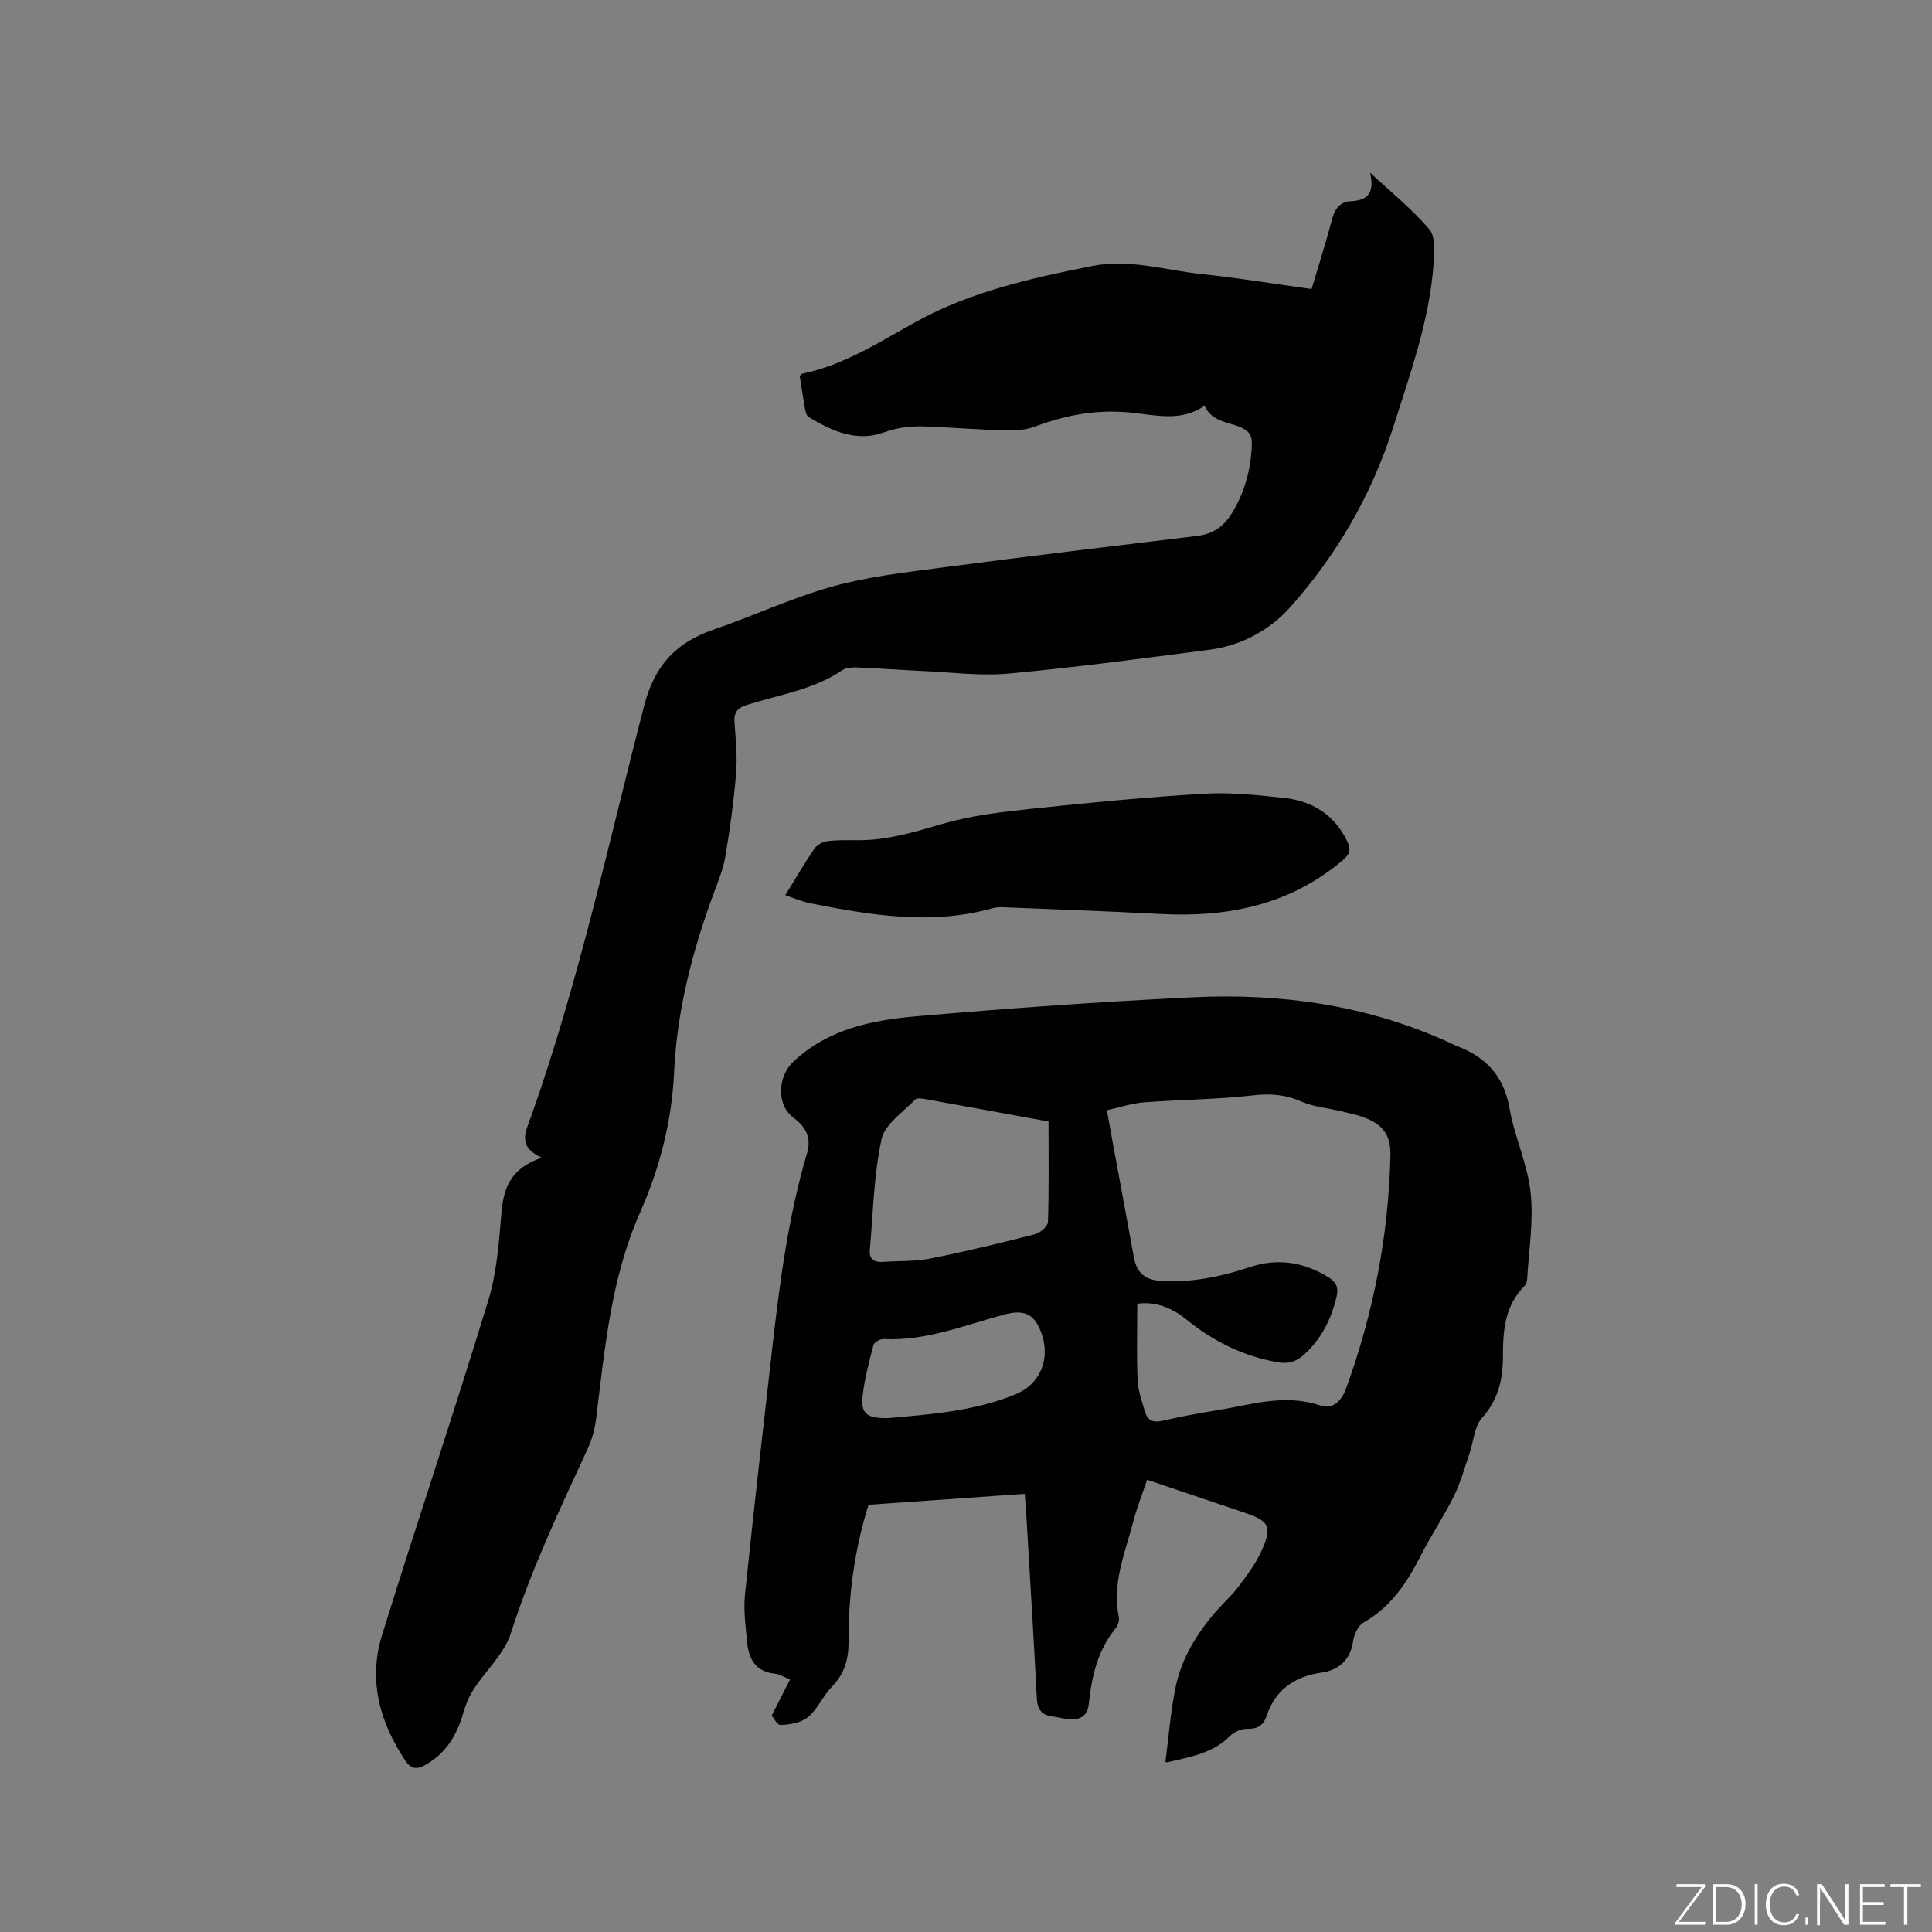 <svg enable-background="new 0 0 400 400" viewBox="0 0 400 400" xmlns="http://www.w3.org/2000/svg"><rect x="0" y="0" width="400" height="400" fill="#808080" stroke="none"/><g fill="#fafbfc"><path d="m346.9 398 5.4-7.3h-5.2v-.6h5.9v.6l-5.4 7.2h5.5l-.1.6h-6.2v-.5z"/><path d="m354.7 390.1h2.8c2.3 0 3.9 1.6 3.9 4.1s-1.6 4.3-3.9 4.3h-2.8zm.6 7.8h2c2.2 0 3.3-1.6 3.3-3.6 0-1.8-1-3.6-3.3-3.6h-2z"/><path d="m363.9 390.1v8.4h-.6v-8.4z"/><path d="m372.5 396.3c-.4 1.3-1.4 2.3-3.2 2.3-2.4 0-3.7-1.9-3.7-4.3 0-2.3 1.2-4.3 3.7-4.3 1.8 0 2.9 1 3.2 2.4h-.6c-.4-1.1-1.1-1.8-2.5-1.8-2.1 0-3 1.9-3 3.7s.9 3.7 3 3.7c1.4 0 2.1-.7 2.5-1.7z"/><path d="m373.8 398.5v-1.5h.6v1.5z"/><path d="m376.2 398.5v-8.4h1c1.3 2 4.4 6.7 4.9 7.6-.1-1.2-.1-2.4-.1-3.8v-3.8h.7v8.4h-.9c-1.2-1.9-4.4-6.8-5-7.7.1 1.1 0 2.3 0 3.9v3.9h-.6z"/><path d="m390 394.4h-4.3v3.5h4.7l-.1.6h-5.2v-8.4h5.1v.6h-4.5v3.1h4.3z"/><path d="m394.2 390.7h-2.8v-.6h6.3v.6h-2.8v7.8h-.7z"/></g><path d="m241.29 364.75c.69-5.29 1.07-10.41 2.09-15.39 1.22-5.91 4.3-11.01 8.24-15.57 1.59-1.84 3.44-3.48 4.9-5.43 1.76-2.36 3.58-4.78 4.75-7.45 2.14-4.88 1.46-6.02-3.52-7.7-6.61-2.24-13.22-4.46-20.25-6.84-.99 2.96-2.09 5.7-2.83 8.53-1.7 6.5-4.47 12.85-3.04 19.85.15.72-.15 1.77-.63 2.35-3.75 4.54-4.97 9.98-5.56 15.6-.28 2.67-1.82 3.4-4.11 3.24-1.16-.08-2.29-.41-3.45-.56-2.24-.29-3.11-1.48-3.22-3.79-.62-12.28-1.39-24.55-2.11-36.83-.09-1.57-.22-3.14-.38-5.48-10.91.77-21.6 1.52-32.35 2.27-2.92 9.33-4.18 18.75-4.13 28.3.02 3.74-.87 6.71-3.48 9.4-1.83 1.88-2.9 4.56-4.87 6.22-1.41 1.18-3.74 1.59-5.69 1.67-.78.03-1.64-1.72-1.87-1.97 1.46-2.88 2.56-5.05 3.8-7.48-1.52-.59-2.26-1.08-3.05-1.16-4.05-.38-5.54-3.03-5.86-6.59-.29-3.26-.76-6.58-.43-9.8 1.77-17.18 3.74-34.33 5.7-51.49 1.54-13.47 3.3-26.91 7.17-39.97.88-2.96-.21-5.37-2.73-7.19-3.68-2.65-3.43-8.59-.09-11.72 7.21-6.75 16.25-8.56 25.42-9.36 19.09-1.66 38.22-3.02 57.36-3.94 17.94-.86 35.47 1.57 52.07 8.96.87.39 1.71.84 2.6 1.18 5.96 2.29 9.63 6.22 10.78 12.82 1.03 5.91 3.74 11.58 4.38 17.5.63 5.89-.38 11.96-.72 17.95-.03.49-.26 1.09-.6 1.44-4.05 4.05-4.41 9.19-4.41 14.47 0 4.75-.95 9.02-4.36 12.81-1.59 1.77-1.71 4.84-2.56 7.3-1.02 2.97-1.84 6.04-3.22 8.83-2.11 4.26-4.8 8.24-6.95 12.48-2.83 5.56-6.15 10.53-11.78 13.72-1.13.64-1.97 2.51-2.17 3.93-.56 3.92-3.1 5.94-6.48 6.43-5.72.83-9.59 3.55-11.44 9.03-.68 2.01-1.93 2.67-4.07 2.62-1.2-.03-2.71.68-3.58 1.56-3.52 3.55-8.18 4.22-12.67 5.32-.35.14-.78-.11-.6-.07zm-5.83-94.82c0 5.67-.16 10.74.07 15.8.11 2.27.91 4.53 1.59 6.73.51 1.65 1.69 2.12 3.49 1.71 3.71-.85 7.46-1.56 11.22-2.16 7.14-1.15 14.17-3.54 21.58-.99 2.44.84 4.31-.9 5.25-3.46 5.7-15.64 8.83-31.72 9.21-48.4.1-4.39-1.83-6.41-5.33-7.76-1.57-.6-3.24-.94-4.88-1.33-2.77-.67-5.72-.91-8.29-2.03-3.32-1.45-6.43-1.67-10.03-1.25-7.45.86-14.99.86-22.48 1.44-2.56.2-5.06 1.05-7.69 1.63.48 2.63.84 4.7 1.22 6.76 1.46 7.91 2.95 15.81 4.37 23.72.63 3.5 2.63 4.77 6.16 4.91 6.16.24 11.99-.95 17.75-2.88 5.8-1.95 11.25-1.12 16.41 2.1 1.56.97 2.08 2.11 1.65 3.94-1.09 4.66-3.07 8.7-6.68 12-1.68 1.54-3.31 2.01-5.42 1.65-7.16-1.23-13.39-4.32-19.03-8.9-2.93-2.38-6.45-3.78-10.14-3.23zm-18.37-37.73c-8.71-1.59-16.93-3.11-25.16-4.58-.81-.14-2.04-.39-2.44.02-2.52 2.63-6.31 5.12-6.98 8.23-1.61 7.48-1.74 15.27-2.42 22.94-.17 1.97 1 2.58 2.79 2.45 3.27-.23 6.62-.07 9.81-.71 7.25-1.44 14.44-3.19 21.6-5.02 1.08-.28 2.65-1.63 2.68-2.53.22-6.84.12-13.72.12-20.8zm-33.14 61.4c8.29-.75 17.52-1.35 26.19-4.87 5.25-2.13 7.39-7.34 5.49-12.68-1.45-4.08-3.64-4.97-7.65-3.9-8.23 2.19-16.25 5.53-25.04 5.09-.7-.04-1.94.64-2.09 1.21-.91 3.47-1.85 6.98-2.25 10.53-.41 3.7.8 4.71 5.35 4.62z" fill="#010104"/><path d="m112.17 239.69c-5.17-2.33-3.32-5.42-2.23-8.49 9.86-27.79 16.04-56.61 23.42-85.08 2.18-8.41 6.61-13.11 14.41-15.78 8.21-2.81 16.13-6.55 24.46-8.88 7.28-2.04 14.92-2.92 22.45-3.91 17.75-2.34 35.53-4.46 53.3-6.61 3.11-.38 5.35-1.95 6.94-4.48 2.76-4.4 4.08-9.25 4.26-14.45.07-2.03-.79-2.96-2.63-3.68-2.53-.99-5.67-1.08-7.17-4.33-4.9 3.48-10.45 1.85-15.65 1.38-6.88-.63-13.19.59-19.5 2.95-1.8.68-3.9.84-5.85.79-5.4-.15-10.79-.57-16.19-.81-3.13-.14-6.07.07-9.22 1.22-5.55 2.02-10.79-.25-15.59-3.24-.42-.26-.6-1.06-.71-1.64-.41-2.28-.74-4.58-1.09-6.78.26-.25.39-.48.56-.51 8.65-1.8 15.87-6.51 23.48-10.72 11.28-6.24 23.87-9.07 36.49-11.57 7.78-1.54 15.14.88 22.67 1.67 7.47.79 14.9 2.01 22.77 3.1 1.46-4.91 3-9.71 4.27-14.57.57-2.16 1.76-3.52 3.83-3.61 3.99-.18 4.84-2.16 4.01-5.92 4.13 3.85 8.57 7.44 12.24 11.69 1.3 1.5 1.09 4.65.92 7-.82 11.85-4.85 22.93-8.41 34.13-4.43 13.95-11.71 26.41-21.34 37.21-4.06 4.56-9.99 7.88-16.52 8.73-13.87 1.8-27.74 3.67-41.66 4.95-5.96.55-12.05-.28-18.08-.54-4.44-.2-8.88-.54-13.33-.72-1.02-.04-2.27.01-3.05.54-5.94 4.04-12.97 5.08-19.6 7.15-2.13.66-2.92 1.54-2.76 3.73.26 3.49.62 7.02.33 10.48-.47 5.76-1.26 11.51-2.22 17.21-.45 2.69-1.54 5.28-2.49 7.86-4.37 11.89-7.53 24.05-8.12 36.75-.47 10.2-2.96 19.9-7.06 29.14-6.03 13.63-7.29 28.18-9.09 42.67-.26 2.06-.8 4.18-1.67 6.06-5.8 12.59-11.75 25.08-15.98 38.36-1.35 4.24-5.15 7.67-7.67 11.56-.94 1.45-1.66 3.12-2.14 4.79-1.29 4.56-3.47 8.37-7.71 10.82-1.7.98-3.02 1.16-4.27-.7-5.38-8.02-7.79-16.73-4.88-26.11 7.2-23.15 14.93-46.13 22.01-69.31 1.79-5.88 2.2-12.24 2.74-18.42.46-5.14 2.17-9.01 8.32-11.08z" fill="#010104"/><path d="m162.59 185.33c2.32-3.75 4.05-6.74 6-9.59.54-.78 1.7-1.46 2.65-1.58 2.09-.27 4.23-.21 6.35-.2 6.12.04 11.81-1.72 17.63-3.41 5.94-1.73 12.22-2.45 18.41-3.11 11.89-1.26 23.81-2.41 35.74-3.11 5.46-.32 11.01.29 16.48.87 5.81.63 10.37 3.44 13.04 8.9.83 1.69.66 2.7-.89 4.01-10.97 9.28-23.82 11.86-37.73 11.12-10.89-.57-21.8-.96-32.7-1.4-.73-.03-1.5.05-2.2.24-12.57 3.52-25 1.41-37.41-1.01-2.01-.38-3.94-1.26-5.37-1.73z" fill="#010104"/></svg>